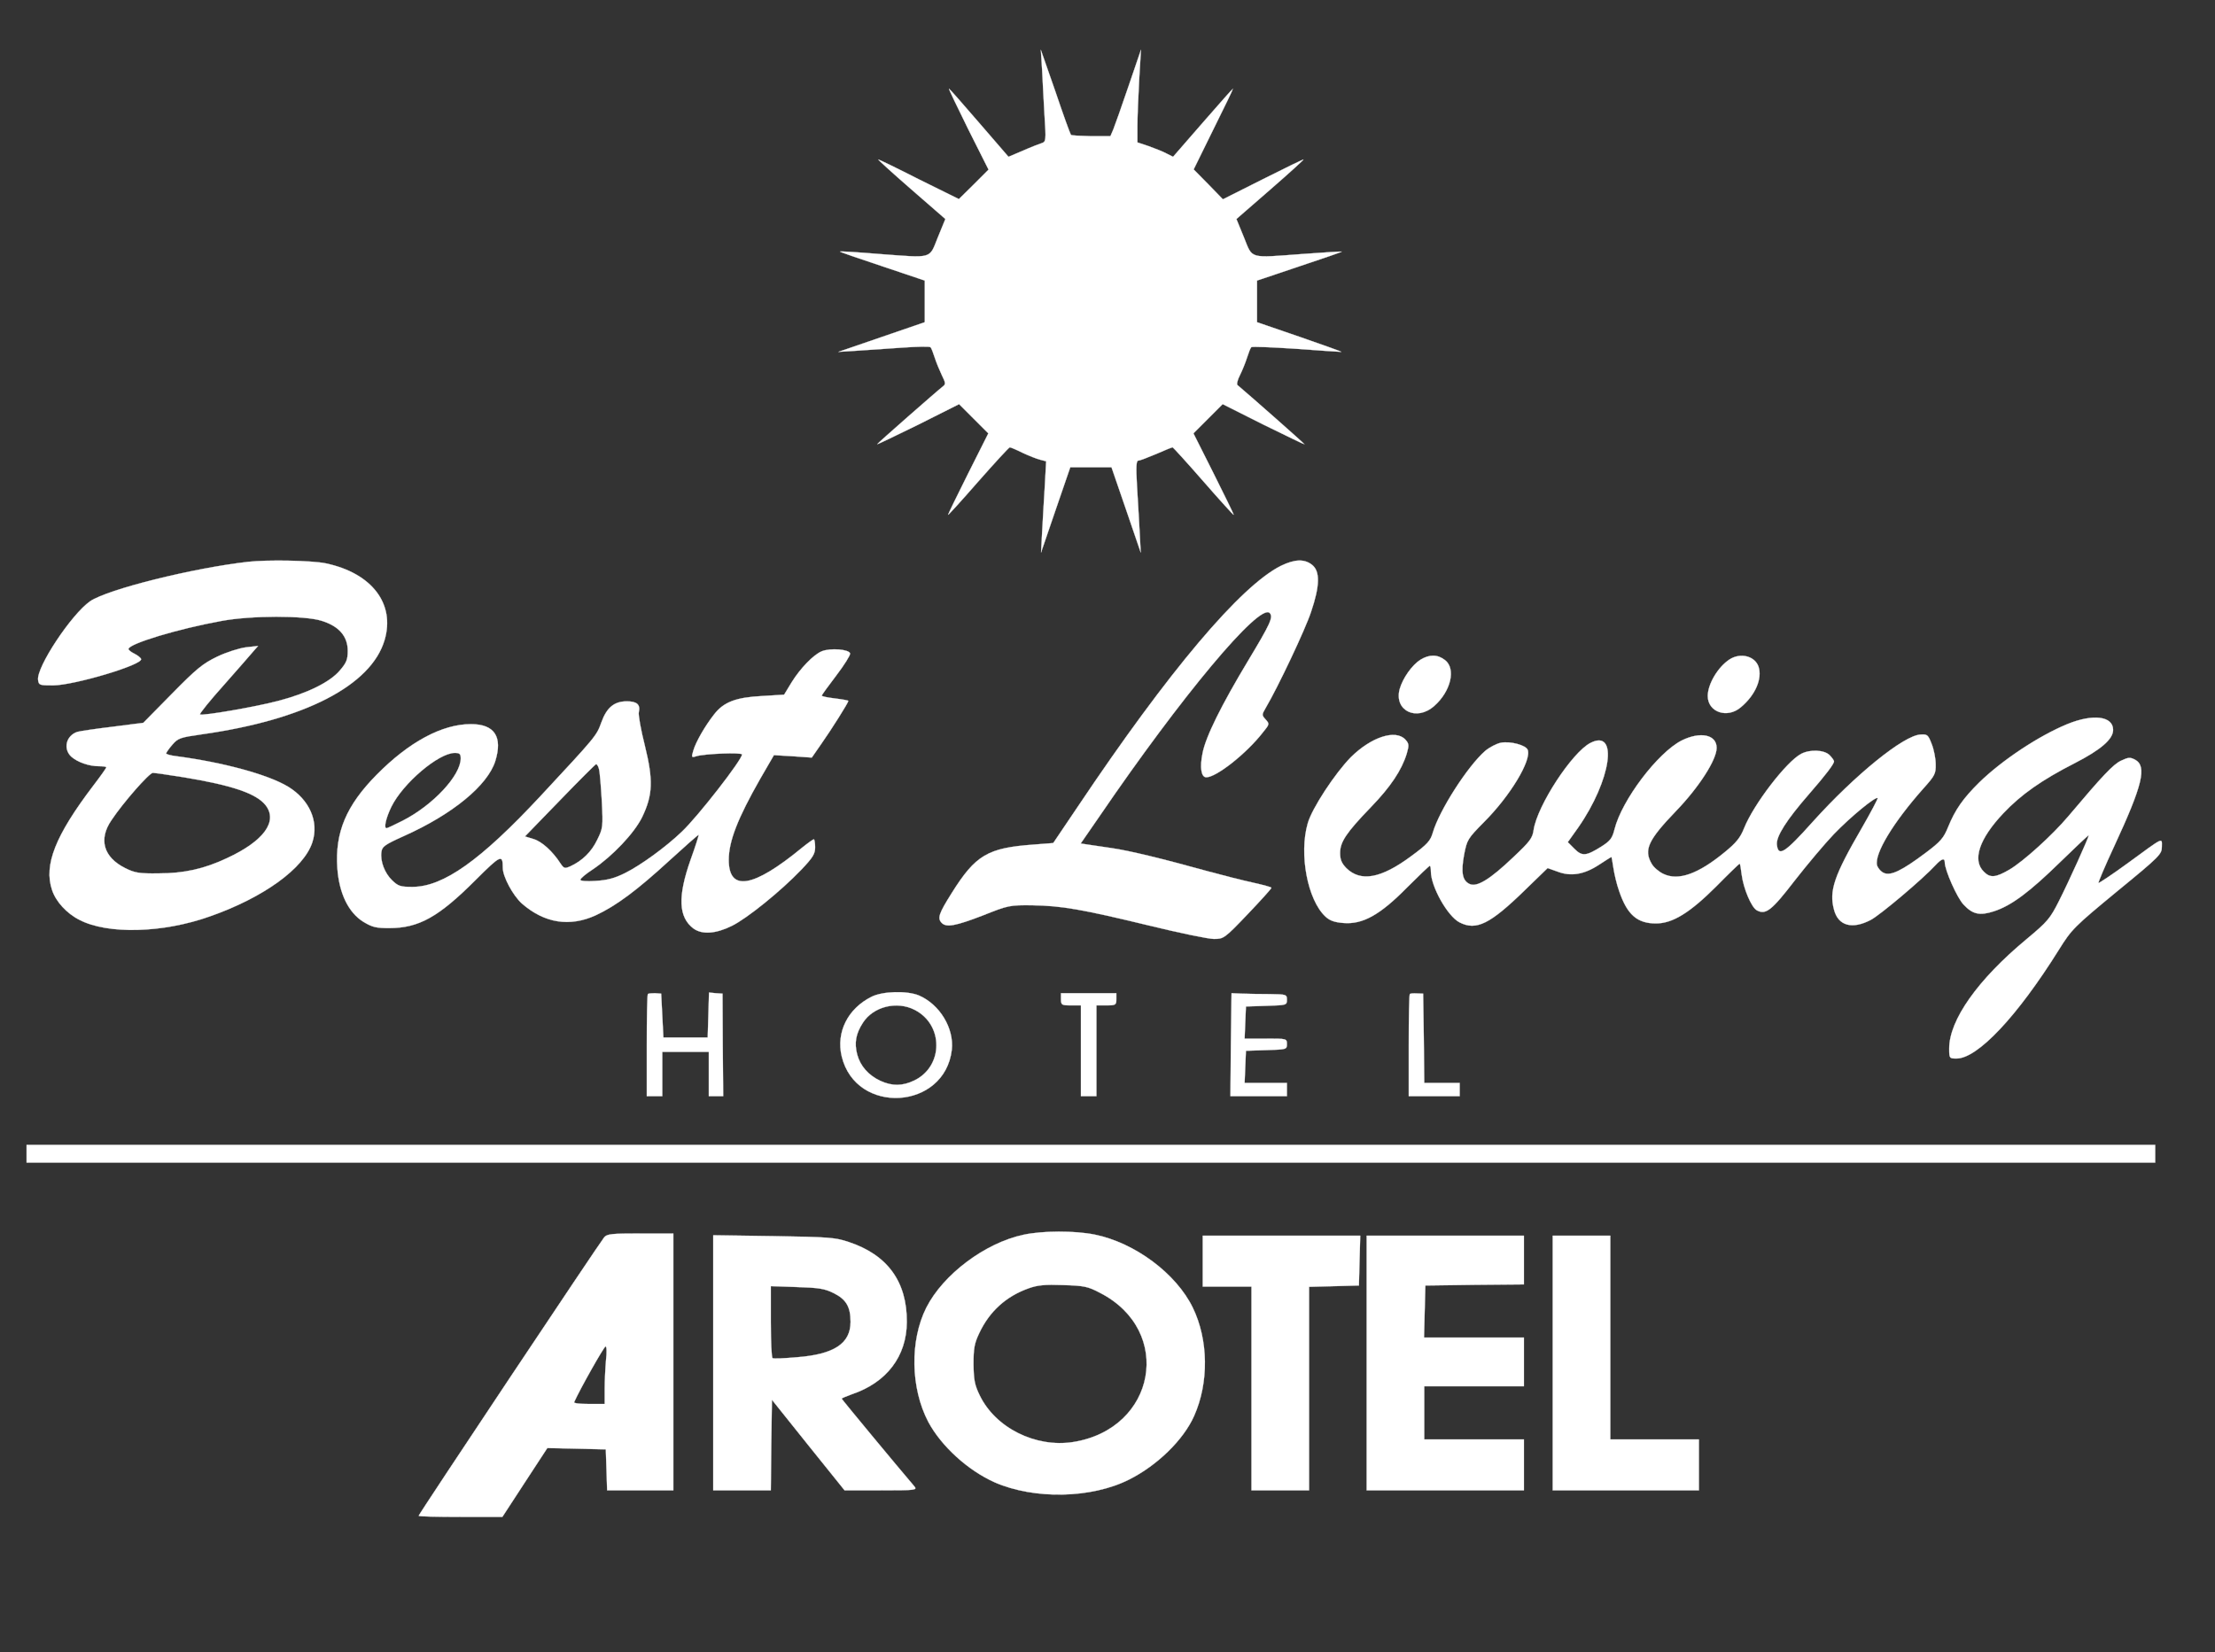 <?xml version="1.0" encoding="UTF-8"?>
<!DOCTYPE svg PUBLIC "-//W3C//DTD SVG 1.1//EN" "http://www.w3.org/Graphics/SVG/1.1/DTD/svg11.dtd">
<svg version="1.1" xmlns="http://www.w3.org/2000/svg" xmlns:xlink="http://www.w3.org/1999/xlink" x="0" y="0" width="180" height="134.28" viewBox="0, 0, 1000, 746">
  <rect x="0" y="0" width="1000" height="746" fill="#333333" stroke="none"/>
  <g id="Ebene_1">
    <g>
      <g>
        <path d="M470.5,32 C470.7,37.2 471.3,46.6 471.6,52.7 C472.3,63.2 472.2,64 470.4,64.6 C469.4,64.9 465.5,66.4 461.9,68 L455.3,70.8 L442,55.4 C434.7,46.9 428.6,40 428.4,40 C428.2,40 432.1,48.2 437.1,58.3 L446.3,76.6 L439.6,83.3 L432.9,89.9 L414.9,81 C405.1,76 396.8,72 396.5,72 C396.2,72 402.9,78.1 411.4,85.5 L426.8,98.9 L423.4,107.2 C419.4,117.1 421.4,116.5 397,114.7 C387.4,113.9 379.4,113.4 379.2,113.6 C379,113.7 387.6,116.7 398.2,120.2 L417.5,126.7 L417.5,136.1 L417.5,145.5 L398,152.2 L378.5,158.9 L386.5,158.4 C390.9,158.1 400.1,157.5 407,157 C413.9,156.5 419.8,156.4 420.1,156.8 C420.5,157.2 421.3,159.3 422,161.5 C422.7,163.7 424.2,167.3 425.2,169.4 C426.9,172.8 427,173.5 425.8,174.4 C423.2,176.4 396,200.3 396,200.6 C396,200.8 404.3,196.8 414.5,191.8 L433,182.5 L439.6,189.1 L446.2,195.7 L437.1,213.8 C432.1,223.8 428,232.2 428,232.5 C428,232.8 434.1,226.1 441.6,217.5 C449.1,209 455.5,202 455.9,202 C456.3,202 458.9,203.1 461.7,204.5 C464.5,205.8 468,207.2 469.6,207.6 L472.3,208.3 L471.7,219.4 C471.3,225.5 470.8,234.8 470.5,240 L470,249.5 L476.6,230.2 L483.2,211 L492.5,211 L501.8,211 L508.4,230.2 L515,249.5 L514.5,240 C514.2,234.8 513.7,225.4 513.3,219.2 C512.8,210.6 513,208 513.9,208 C514.6,208 518.2,206.6 522,205 C525.8,203.3 529.1,202 529.4,202 C529.6,202 536,209 543.4,217.5 C550.9,226.1 557,232.8 557,232.5 C557,232.2 552.9,223.8 547.9,213.8 L538.8,195.7 L545.4,189.1 L552,182.5 L570.5,191.8 C580.7,196.8 589,200.8 589,200.7 C589,200.4 564.4,178.7 558.7,173.9 C558.2,173.6 558.7,171.5 559.8,169.4 C560.9,167.2 562.3,163.7 563,161.5 C563.7,159.3 564.5,157.2 564.9,156.8 C565.2,156.4 574.3,156.8 585,157.5 C595.7,158.3 605,158.9 605.5,158.9 C606.1,158.9 597.7,155.9 587,152.2 L567.5,145.5 L567.5,136.1 L567.5,126.7 L586.8,120.2 C597.4,116.7 606,113.7 605.8,113.6 C605.6,113.5 597.6,114 588,114.7 C563.6,116.5 565.6,117.1 561.6,107.2 L558.2,98.9 L573.6,85.5 C582.1,78.1 588.8,72 588.5,72 C588.2,72 579.9,76 570,81 L552.1,90 L545.5,83.2 L538.9,76.5 L547.9,58.2 C552.9,48.2 556.8,40 556.7,40 C556.5,40 550.4,46.9 543,55.4 L529.6,70.8 L526.6,69.3 C525,68.4 521.3,67 518.6,66 L513.5,64.3 L513.5,56.9 C513.5,52.8 513.9,43.4 514.3,36 L515.1,22.5 L509.5,38.9 C506.4,48 503.3,56.8 502.6,58.5 L501.3,61.5 L492.7,61.5 C488,61.4 483.8,61.2 483.5,60.9 C483.2,60.6 480,51.8 476.5,41.4 L469.9,22.5 L470.5,32 z" fill="#FFFFFF"/>
        <path d="M470.5,32 C470.7,37.2 471.3,46.6 471.6,52.7 C472.3,63.2 472.2,64 470.4,64.6 C469.4,64.9 465.5,66.4 461.9,68 L455.3,70.8 L442,55.4 C434.7,46.9 428.6,40 428.4,40 C428.2,40 432.1,48.2 437.1,58.3 L446.3,76.6 L439.6,83.3 L432.9,89.9 L414.9,81 C405.1,76 396.8,72 396.5,72 C396.2,72 402.9,78.1 411.4,85.5 L426.8,98.9 L423.4,107.2 C419.4,117.1 421.4,116.5 397,114.7 C387.4,113.9 379.4,113.4 379.2,113.6 C379,113.7 387.6,116.7 398.2,120.2 L417.5,126.7 L417.5,136.1 L417.5,145.5 L398,152.2 L378.5,158.9 L386.5,158.4 C390.9,158.1 400.1,157.5 407,157 C413.9,156.5 419.8,156.4 420.1,156.8 C420.5,157.2 421.3,159.3 422,161.5 C422.7,163.7 424.2,167.3 425.2,169.4 C426.9,172.8 427,173.5 425.8,174.4 C423.2,176.4 396,200.3 396,200.6 C396,200.8 404.3,196.8 414.5,191.8 L433,182.5 L439.6,189.1 L446.2,195.7 L437.1,213.8 C432.1,223.8 428,232.2 428,232.5 C428,232.8 434.1,226.1 441.6,217.5 C449.1,209 455.5,202 455.9,202 C456.3,202 458.9,203.1 461.7,204.5 C464.5,205.8 468,207.2 469.6,207.6 L472.3,208.3 L471.7,219.4 C471.3,225.5 470.8,234.8 470.5,240 L470,249.5 L476.6,230.2 L483.2,211 L492.5,211 L501.8,211 L508.4,230.2 L515,249.5 L514.5,240 C514.2,234.8 513.7,225.4 513.3,219.2 C512.8,210.6 513,208 513.9,208 C514.6,208 518.2,206.6 522,205 C525.8,203.3 529.1,202 529.4,202 C529.6,202 536,209 543.4,217.5 C550.9,226.1 557,232.8 557,232.5 C557,232.2 552.9,223.8 547.9,213.8 L538.8,195.7 L545.4,189.1 L552,182.5 L570.5,191.8 C580.7,196.8 589,200.8 589,200.7 C589,200.4 564.4,178.7 558.7,173.9 C558.2,173.6 558.7,171.5 559.8,169.4 C560.9,167.2 562.3,163.7 563,161.5 C563.7,159.3 564.5,157.2 564.9,156.8 C565.2,156.4 574.3,156.8 585,157.5 C595.7,158.3 605,158.9 605.5,158.9 C606.1,158.9 597.7,155.9 587,152.2 L567.5,145.5 L567.5,136.1 L567.5,126.7 L586.8,120.2 C597.4,116.7 606,113.7 605.8,113.6 C605.6,113.5 597.6,114 588,114.7 C563.6,116.5 565.6,117.1 561.6,107.2 L558.2,98.9 L573.6,85.5 C582.1,78.1 588.8,72 588.5,72 C588.2,72 579.9,76 570,81 L552.1,90 L545.5,83.2 L538.9,76.5 L547.9,58.2 C552.9,48.2 556.8,40 556.7,40 C556.5,40 550.4,46.9 543,55.4 L529.6,70.8 L526.6,69.3 C525,68.4 521.3,67 518.6,66 L513.5,64.3 L513.5,56.9 C513.5,52.8 513.9,43.4 514.3,36 L515.1,22.5 L509.5,38.9 C506.4,48 503.3,56.8 502.6,58.5 L501.3,61.5 L492.7,61.5 C488,61.4 483.8,61.2 483.5,60.9 C483.2,60.6 480,51.8 476.5,41.4 L469.9,22.5 L470.5,32 z" fill-opacity="0" stroke="#FFFFFF" stroke-width="0.1"/>
      </g>
      <g>
        <path d="M112,253.7 C87.2,256.5 48.6,266.1 40.7,271.5 C32.3,277.3 16.3,301.4 17.2,307.1 C17.5,309.4 17.9,309.5 24,309.5 C33.6,309.4 64.5,300.2 63.7,297.6 C63.5,297 62.1,295.9 60.7,295.2 C59.2,294.5 58,293.5 58,293.1 C58,290.7 80.6,283.9 100,280.4 C113.3,277.9 137.5,277.9 145.1,280.3 C153,282.7 157,287.3 157,293.9 C157,297.9 156.4,299.3 153.4,302.8 C149,308 138.9,313 126,316.4 C115.6,319.2 91.1,323.4 90.3,322.6 C90,322.3 94.8,316.3 101.1,309.3 C107.3,302.3 113.3,295.4 114.4,294.1 L116.5,291.7 L111.1,292.3 C108,292.7 102.3,294.5 98.1,296.5 C91.5,299.7 88.8,301.9 77.6,313.3 L64.7,326.4 L50.7,328.2 C43,329.1 35.9,330.2 34.9,330.5 C29.8,332.2 28.4,338.2 32.2,341.7 C35,344.2 40.2,346 44.6,346 C46.5,346 48,346.2 48,346.5 C48,346.8 45.4,350.5 42.1,354.8 C25,377.3 19.7,390.6 23.5,401.9 C25.2,407.1 30.1,412.5 35.9,415.4 C48.6,422 73.5,421.4 94.8,413.8 C119,405.3 137.1,392.2 141,380.4 C144.1,371 139.7,361.1 130,355.2 C120.8,349.7 100.8,344.3 79.8,341.5 C77.1,341.2 75,340.6 75,340.2 C75.1,339.8 76.3,338 77.8,336.3 C80.4,333.3 81.3,333 91.1,331.6 C137.3,325.1 167.5,309.6 173.6,289.1 C178.5,272.7 167.9,258.8 147.1,254.4 C141,253.1 120.9,252.7 112,253.7 z M83,351 C104.8,354.6 115.7,358.3 119.9,363.6 C125.6,370.9 119.1,379.8 102.5,387.5 C92.1,392.4 83,394.4 71.5,394.4 C62.8,394.5 60.9,394.2 56.5,392 C46.7,387.1 44.4,379 50.3,370.4 C55.6,362.4 67.4,349 69,349 C69.8,349 76.1,349.9 83,351 z" fill="#FFFFFF"/>
        <path d="M112,253.7 C87.2,256.5 48.6,266.1 40.7,271.5 C32.3,277.3 16.3,301.4 17.2,307.1 C17.5,309.4 17.9,309.5 24,309.5 C33.6,309.4 64.5,300.2 63.7,297.6 C63.5,297 62.1,295.9 60.7,295.2 C59.2,294.5 58,293.5 58,293.1 C58,290.7 80.6,283.9 100,280.4 C113.3,277.9 137.5,277.9 145.1,280.3 C153,282.7 157,287.3 157,293.9 C157,297.9 156.4,299.3 153.4,302.8 C149,308 138.9,313 126,316.4 C115.6,319.2 91.1,323.4 90.3,322.6 C90,322.3 94.8,316.3 101.1,309.3 C107.3,302.3 113.3,295.4 114.4,294.1 L116.5,291.7 L111.1,292.3 C108,292.7 102.3,294.5 98.1,296.5 C91.5,299.7 88.8,301.9 77.6,313.3 L64.7,326.4 L50.7,328.2 C43,329.1 35.9,330.2 34.9,330.5 C29.8,332.2 28.4,338.2 32.2,341.7 C35,344.2 40.2,346 44.6,346 C46.5,346 48,346.2 48,346.5 C48,346.8 45.4,350.5 42.1,354.8 C25,377.3 19.7,390.6 23.5,401.9 C25.2,407.1 30.1,412.5 35.9,415.4 C48.6,422 73.5,421.4 94.8,413.8 C119,405.3 137.1,392.2 141,380.4 C144.1,371 139.7,361.1 130,355.2 C120.8,349.7 100.8,344.3 79.8,341.5 C77.1,341.2 75,340.6 75,340.2 C75.1,339.8 76.3,338 77.8,336.3 C80.4,333.3 81.3,333 91.1,331.6 C137.3,325.1 167.5,309.6 173.6,289.1 C178.5,272.7 167.9,258.8 147.1,254.4 C141,253.1 120.9,252.7 112,253.7 z M83,351 C104.8,354.6 115.7,358.3 119.9,363.6 C125.6,370.9 119.1,379.8 102.5,387.5 C92.1,392.4 83,394.4 71.5,394.4 C62.8,394.5 60.9,394.2 56.5,392 C46.7,387.1 44.4,379 50.3,370.4 C55.6,362.4 67.4,349 69,349 C69.8,349 76.1,349.9 83,351 z" fill-opacity="0" stroke="#FFFFFF" stroke-width="0.1"/>
      </g>
      <g>
        <path d="M578.3,255.5 C560.1,264.6 527.7,302.9 486.7,364.1 L475.5,380.7 L466.5,381.4 C445.9,382.9 440.4,386.1 429.6,403.4 C423.8,412.6 423.1,414.7 425.2,416.8 C427.3,418.9 431.5,418.1 443.7,413.4 C455.2,408.8 455.8,408.7 466,408.8 C479.1,409 488.1,410.5 519,418 C532.5,421.3 545.6,424 548,424 C552.4,424 552.7,423.9 563.3,412.8 C569.2,406.6 574,401.3 574,400.9 C574,400.6 570.3,399.6 565.8,398.6 C561.2,397.6 552.1,395.3 545.5,393.5 C524.6,387.7 509.7,384.1 502,383 C497.9,382.4 493,381.7 491.2,381.4 L487.9,380.9 L496.6,368.3 C533.3,314.5 568.6,272.2 573.2,276.8 C575,278.6 573.5,281.7 563.4,298.5 C551.5,318.3 544.3,332.7 542.9,340.2 C541.6,346.6 542.3,351 544.6,351 C549.1,351 562.6,340.4 570.1,330.8 C573.2,327 573.2,326.9 571.4,324.9 C569.6,322.9 569.6,322.8 571.4,319.7 C577,310.2 589.3,284.2 591.9,276.3 C595.9,264.5 596,258 592.4,255.1 C588.9,252.3 584.5,252.5 578.3,255.5 z" fill="#FFFFFF"/>
        <path d="M578.3,255.5 C560.1,264.6 527.7,302.9 486.7,364.1 L475.5,380.7 L466.5,381.4 C445.9,382.9 440.4,386.1 429.6,403.4 C423.8,412.6 423.1,414.7 425.2,416.8 C427.3,418.9 431.5,418.1 443.7,413.4 C455.2,408.8 455.8,408.7 466,408.8 C479.1,409 488.1,410.5 519,418 C532.5,421.3 545.6,424 548,424 C552.4,424 552.7,423.9 563.3,412.8 C569.2,406.6 574,401.3 574,400.9 C574,400.6 570.3,399.6 565.8,398.6 C561.2,397.6 552.1,395.3 545.5,393.5 C524.6,387.7 509.7,384.1 502,383 C497.9,382.4 493,381.7 491.2,381.4 L487.9,380.9 L496.6,368.3 C533.3,314.5 568.6,272.2 573.2,276.8 C575,278.6 573.5,281.7 563.4,298.5 C551.5,318.3 544.3,332.7 542.9,340.2 C541.6,346.6 542.3,351 544.6,351 C549.1,351 562.6,340.4 570.1,330.8 C573.2,327 573.2,326.9 571.4,324.9 C569.6,322.9 569.6,322.8 571.4,319.7 C577,310.2 589.3,284.2 591.9,276.3 C595.9,264.5 596,258 592.4,255.1 C588.9,252.3 584.5,252.5 578.3,255.5 z" fill-opacity="0" stroke="#FFFFFF" stroke-width="0.1"/>
      </g>
      <g>
        <path d="M371,294.1 C367.3,295.6 361.3,301.8 357.4,308.1 L354,313.7 L344.1,314.3 C332.3,314.9 326.7,317 322.4,322.6 C318.3,327.8 314.1,335.1 313,339 C312.1,342 312.2,342.2 314.3,341.5 C318.2,340.3 335,339.7 335,340.7 C335,343.1 315.1,368.7 307.8,375.6 C300.6,382.5 289.3,390.7 282.3,394.2 C277.3,396.7 274,397.5 268.8,397.8 C264.8,398.1 262,397.8 262,397.3 C262,396.7 264.5,394.6 267.6,392.6 C276.5,386.6 286.3,376.3 289.9,369 C294.7,359 295,352.4 291.1,336.6 C289.3,329.5 288.1,322.7 288.4,321.6 C289.2,318.2 287.6,316.7 283,316.7 C277.3,316.7 273.9,319.5 271.5,326.2 C269.3,332.3 269.2,332.4 244.1,359.4 C216.9,388.6 200.2,400.4 186.3,400.5 C180.8,400.5 179.8,400.2 177,397.5 C173.7,394.3 171.6,389 172.2,384.7 C172.5,382.3 173.7,381.4 182.4,377.5 C204.3,367.7 220.1,354.7 223.6,343.7 C227,332.7 223.3,327 212.6,327 C199.6,327 184.7,335 170,349.9 C156.3,363.8 151.2,375.9 152.3,392 C153.1,403.4 157.3,412.1 164.1,416.3 C168.1,418.7 169.8,419.1 175.7,419.1 C189.1,419.1 198,414.1 214.7,397.4 C226.1,386 227,385.6 227,391.9 C227,395.9 231.6,404.4 235.6,408 C245.8,416.9 257.2,418.7 269,413.3 C278.2,409 287.5,402.1 302.2,388.6 C309.2,382.2 315.1,377 315.4,377 C315.6,377 314,382.1 311.8,388.2 C305.9,404.9 306.3,414.2 313.1,419.3 C317,422.1 323.1,421.7 330.4,418.1 C337.3,414.7 352.4,402.5 361.8,392.7 C367,387.2 368,385.6 368,382.6 C368,380.6 367.7,379 367.4,379 C367.1,379 364.7,380.7 362.1,382.8 C340,401 329,402.8 329,388.3 C329,379.9 333,369.6 343.2,351.7 L349.4,341 L357.9,341.5 L366.5,342.1 L370.8,335.9 C375.3,329.5 383,317.3 383,316.5 C383,316.3 380.3,315.8 377,315.4 C373.7,315 371,314.5 371,314.1 C371,313.8 374,309.7 377.5,305.1 C381.1,300.4 383.9,295.9 383.8,295.1 C383.4,293.2 374.9,292.5 371,294.1 z M208,342.5 C208,350.2 195.5,363.6 181.8,370.6 C178.1,372.5 174.8,374 174.5,374 C173.2,374 174.2,369.4 176.7,364.3 C181.9,353.7 198,340 205.3,340 C207.5,340 208,340.4 208,342.5 z M270.4,347.2 C270.8,348.5 271.3,355 271.7,361.7 C272.3,373.5 272.2,374 269.6,379.3 C267,384.7 262.9,388.7 257.5,391.2 C255,392.3 254.6,392.2 253.1,390 C249.5,384.4 244.6,380 240.9,378.9 L237,377.7 L252.8,361.4 C261.4,352.5 268.8,345.1 269.1,345.1 C269.5,345 270.1,346 270.4,347.2 z" fill="#FFFFFF"/>
        <path d="M371,294.1 C367.3,295.6 361.3,301.8 357.4,308.1 L354,313.7 L344.1,314.3 C332.3,314.9 326.7,317 322.4,322.6 C318.3,327.8 314.1,335.1 313,339 C312.1,342 312.2,342.2 314.3,341.5 C318.2,340.3 335,339.7 335,340.7 C335,343.1 315.1,368.7 307.8,375.6 C300.6,382.5 289.3,390.7 282.3,394.2 C277.3,396.7 274,397.5 268.8,397.8 C264.8,398.1 262,397.8 262,397.3 C262,396.7 264.5,394.6 267.6,392.6 C276.5,386.6 286.3,376.3 289.9,369 C294.7,359 295,352.4 291.1,336.6 C289.3,329.5 288.1,322.7 288.4,321.6 C289.2,318.2 287.6,316.7 283,316.7 C277.3,316.7 273.9,319.5 271.5,326.2 C269.3,332.3 269.2,332.4 244.1,359.4 C216.9,388.6 200.2,400.4 186.3,400.5 C180.8,400.5 179.8,400.2 177,397.5 C173.7,394.3 171.6,389 172.2,384.7 C172.5,382.3 173.7,381.4 182.4,377.5 C204.3,367.7 220.1,354.7 223.6,343.7 C227,332.7 223.3,327 212.6,327 C199.6,327 184.7,335 170,349.9 C156.3,363.8 151.2,375.9 152.3,392 C153.1,403.4 157.3,412.1 164.1,416.3 C168.1,418.7 169.8,419.1 175.7,419.1 C189.1,419.1 198,414.1 214.7,397.4 C226.1,386 227,385.6 227,391.9 C227,395.9 231.6,404.4 235.6,408 C245.8,416.9 257.2,418.7 269,413.3 C278.2,409 287.5,402.1 302.2,388.6 C309.2,382.2 315.1,377 315.4,377 C315.6,377 314,382.1 311.8,388.2 C305.9,404.9 306.3,414.2 313.1,419.3 C317,422.1 323.1,421.7 330.4,418.1 C337.3,414.7 352.4,402.5 361.8,392.7 C367,387.2 368,385.6 368,382.6 C368,380.6 367.7,379 367.4,379 C367.1,379 364.7,380.7 362.1,382.8 C340,401 329,402.8 329,388.3 C329,379.9 333,369.6 343.2,351.7 L349.4,341 L357.9,341.5 L366.5,342.1 L370.8,335.9 C375.3,329.5 383,317.3 383,316.5 C383,316.3 380.3,315.8 377,315.4 C373.7,315 371,314.5 371,314.1 C371,313.8 374,309.7 377.5,305.1 C381.1,300.4 383.9,295.9 383.8,295.1 C383.4,293.2 374.9,292.5 371,294.1 z M208,342.5 C208,350.2 195.5,363.6 181.8,370.6 C178.1,372.5 174.8,374 174.5,374 C173.2,374 174.2,369.4 176.7,364.3 C181.9,353.7 198,340 205.3,340 C207.5,340 208,340.4 208,342.5 z M270.4,347.2 C270.8,348.5 271.3,355 271.7,361.7 C272.3,373.5 272.2,374 269.6,379.3 C267,384.7 262.9,388.7 257.5,391.2 C255,392.3 254.6,392.2 253.1,390 C249.5,384.4 244.6,380 240.9,378.9 L237,377.7 L252.8,361.4 C261.4,352.5 268.8,345.1 269.1,345.1 C269.5,345 270.1,346 270.4,347.2 z" fill-opacity="0" stroke="#FFFFFF" stroke-width="0.1"/>
      </g>
      <g>
        <path d="M641.3,297.9 C637.5,300.3 633.3,306.2 631.9,311.2 C629.3,320.9 639.5,325.9 647.5,318.8 C655,312.2 657.4,302 652.4,298.1 C649.1,295.5 645.4,295.4 641.3,297.9 z" fill="#FFFFFF"/>
        <path d="M641.3,297.9 C637.5,300.3 633.3,306.2 631.9,311.2 C629.3,320.9 639.5,325.9 647.5,318.8 C655,312.2 657.4,302 652.4,298.1 C649.1,295.5 645.4,295.4 641.3,297.9 z" fill-opacity="0" stroke="#FFFFFF" stroke-width="0.1"/>
      </g>
      <g>
        <path d="M780.8,297.8 C775.6,301.2 771,308.9 771,314.3 C771,321.6 779.8,324.6 785.9,319.4 C792.5,313.9 795.7,306.4 793.9,301 C792.2,296.2 785.7,294.6 780.8,297.8 z" fill="#FFFFFF"/>
        <path d="M780.8,297.8 C775.6,301.2 771,308.9 771,314.3 C771,321.6 779.8,324.6 785.9,319.4 C792.5,313.9 795.7,306.4 793.9,301 C792.2,296.2 785.7,294.6 780.8,297.8 z" fill-opacity="0" stroke="#FFFFFF" stroke-width="0.1"/>
      </g>
      <g>
        <path d="M933.3,327 C920.6,332.2 903.8,343.3 893.5,353.4 C886.3,360.5 882.7,365.6 879.5,373.5 C877.5,378.4 876.2,380 869.4,385.1 C858.6,393.2 853.6,395.6 850.5,394.2 C849.1,393.6 847.8,392 847.4,390.7 C846.2,385.5 854.7,371.4 868.3,356.1 C873.5,350.3 874,349.4 873.9,345.1 C873.9,342.6 873.1,338.5 872.1,336 C870.5,331.8 870.1,331.5 867.1,331.7 C859.5,332 837.4,350 818.4,371.1 C805.7,385.3 802.8,387.1 802.2,381.4 C801.8,377.7 806.6,370.2 816.7,358.6 C824.2,350 828,345 828,343.8 C828,343.4 827.1,342.1 826,341 C823.6,338.6 817.2,338.3 813.2,340.4 C806.6,343.8 791.7,363.2 787.4,374 C785.7,378.3 783.8,380.6 778.8,384.7 C766.7,394.7 757.7,397.9 750.9,394.6 C749,393.7 746.6,391.7 745.7,390.1 C742,383.8 744,379.4 756.7,366.2 C767,355.5 775,343.1 775,337.7 C775,331.7 767.6,330.2 759.2,334.4 C748.4,339.9 732.2,361.3 728.9,374.5 C727.9,378.5 727,379.7 723.1,382.2 C716.1,386.6 714.3,386.8 710.8,383.3 L707.8,380.3 L712.5,373.7 C727.4,352.3 730.8,328.9 718,335.5 C709.7,339.8 694.1,363.7 692.4,374.7 C691.9,378.5 690.7,380 683.3,387 C672.6,397.2 666.8,400.7 663.5,399.2 C660.2,397.7 659.5,394 661,385.9 C662.3,379.2 662.6,378.7 670,371.2 C681.8,359.4 691.5,343.3 689.7,338.6 C688.9,336.5 681.9,334.6 677.6,335.4 C675.6,335.8 672.4,337.5 670.5,339.1 C662.5,346.1 649.8,366 646.9,375.9 C645.8,379.7 644.5,381.2 637,386.7 C623.5,396.7 614.3,398.4 607.8,392 C605.7,389.8 605,388.2 605,385.2 C605,380.2 607.8,376 618.9,364.5 C627.8,355.3 632.8,347.8 635.1,340.3 C636.2,336.5 636.1,335.8 634.5,334 C630.1,329.2 619.1,332.8 609.9,341.9 C602.8,349.1 592.3,365 590.4,371.8 C586.4,385.6 590.3,406.4 598.4,413.9 C600.3,415.7 602.5,416.5 606.5,416.8 C615.2,417.5 623,413.2 635.2,400.8 C640.6,395.4 645.2,391 645.5,391 C645.8,391 646,392.1 646,393.5 C646,400.3 653.5,413.7 658.9,416.5 C666.5,420.4 672.7,417.3 688.5,401.9 L698.7,392 L703.2,393.6 C709.2,395.9 715.2,394.9 721.9,390.5 C724.8,388.6 727.3,387 727.5,387 C727.6,387 728,389.2 728.4,391.9 C728.8,394.6 729.9,399.4 731,402.4 C734.6,413 739.1,417 747.6,417 C755.1,417 762.9,412.2 774.8,400.3 C780.4,394.6 785.2,390 785.4,390 C785.6,390 786,392.2 786.3,394.9 C787.1,401.2 790.7,409.8 793.2,411.1 C797.2,413.2 799.8,411.2 810.2,397.7 C815.8,390.5 823.8,381 827.9,376.7 C835.3,369 846.8,359.5 847.7,360.4 C847.9,360.6 844.7,366.7 840.5,374 C828,395.5 825.7,402.3 828,410.8 C829.9,418.1 836.2,419.8 844.6,415.4 C848.9,413.1 867.9,397.1 873.9,390.6 C876.6,387.7 878,387.3 878,389.4 C878,392.9 883.6,405.5 886.5,408.5 C890.6,412.9 893.8,413.6 900.2,411.5 C908,409 916.3,402.8 930.3,389.1 C937.3,382.3 943,376.9 943,377.2 C943,378.2 934.1,397.9 929.6,406.8 C925.5,414.9 924.5,416.1 914.8,424.2 C892.9,442.4 880,460.6 880,473.5 C880,477.9 880.1,478 883.3,478 C892.8,478 910.7,459 929.5,428.9 C935.3,419.6 936.3,418.6 955.8,402.5 C975.1,386.7 976,385.7 976,382.4 C976,378.2 977.3,377.6 960.6,389.8 C953.6,394.9 947.6,398.9 947.4,398.7 C947.2,398.5 950.4,390.9 954.6,381.9 C967.3,354.5 969.3,346.1 964,343.1 C961.7,341.9 961,341.9 957.6,343.5 C954,345.2 949.3,350.2 933.7,368.7 C926.6,377.1 913.6,388.9 907.2,392.7 C901,396.3 898.5,396.6 895.6,393.6 C890.3,388.4 893.6,378.7 904.4,367.3 C912.4,358.8 921.8,352.2 936.7,344.6 C948.4,338.6 954,333.8 954,329.6 C954,323.4 945,322.2 933.3,327 z" fill="#FFFFFF"/>
        <path d="M933.3,327 C920.6,332.2 903.8,343.3 893.5,353.4 C886.3,360.5 882.7,365.6 879.5,373.5 C877.5,378.4 876.2,380 869.4,385.1 C858.6,393.2 853.6,395.6 850.5,394.2 C849.1,393.6 847.8,392 847.4,390.7 C846.2,385.5 854.7,371.4 868.3,356.1 C873.5,350.3 874,349.4 873.9,345.1 C873.9,342.6 873.1,338.5 872.1,336 C870.5,331.8 870.1,331.5 867.1,331.7 C859.5,332 837.4,350 818.4,371.1 C805.7,385.3 802.8,387.1 802.2,381.4 C801.8,377.7 806.6,370.2 816.7,358.6 C824.2,350 828,345 828,343.8 C828,343.4 827.1,342.1 826,341 C823.6,338.6 817.2,338.3 813.2,340.4 C806.6,343.8 791.7,363.2 787.4,374 C785.7,378.3 783.8,380.6 778.8,384.7 C766.7,394.7 757.7,397.9 750.9,394.6 C749,393.7 746.6,391.7 745.7,390.1 C742,383.8 744,379.4 756.7,366.2 C767,355.5 775,343.1 775,337.7 C775,331.7 767.6,330.2 759.2,334.4 C748.4,339.9 732.2,361.3 728.9,374.5 C727.9,378.5 727,379.7 723.1,382.2 C716.1,386.6 714.3,386.8 710.8,383.3 L707.8,380.3 L712.5,373.7 C727.4,352.3 730.8,328.9 718,335.5 C709.7,339.8 694.1,363.7 692.4,374.7 C691.9,378.5 690.7,380 683.3,387 C672.6,397.2 666.8,400.7 663.5,399.2 C660.2,397.7 659.5,394 661,385.9 C662.3,379.2 662.6,378.7 670,371.2 C681.8,359.4 691.5,343.3 689.7,338.6 C688.9,336.5 681.9,334.6 677.6,335.4 C675.6,335.8 672.4,337.5 670.5,339.1 C662.5,346.1 649.8,366 646.9,375.9 C645.8,379.7 644.5,381.2 637,386.7 C623.5,396.7 614.3,398.4 607.8,392 C605.7,389.8 605,388.2 605,385.2 C605,380.2 607.8,376 618.9,364.5 C627.8,355.3 632.8,347.8 635.1,340.3 C636.2,336.5 636.1,335.8 634.5,334 C630.1,329.2 619.1,332.8 609.9,341.9 C602.8,349.1 592.3,365 590.4,371.8 C586.4,385.6 590.3,406.4 598.4,413.9 C600.3,415.7 602.5,416.5 606.5,416.8 C615.2,417.5 623,413.2 635.2,400.8 C640.6,395.4 645.2,391 645.5,391 C645.8,391 646,392.1 646,393.5 C646,400.3 653.5,413.7 658.9,416.5 C666.5,420.4 672.7,417.3 688.5,401.9 L698.7,392 L703.2,393.6 C709.2,395.9 715.2,394.9 721.9,390.5 C724.8,388.6 727.3,387 727.5,387 C727.6,387 728,389.2 728.4,391.9 C728.8,394.6 729.9,399.4 731,402.4 C734.6,413 739.1,417 747.6,417 C755.1,417 762.9,412.2 774.8,400.3 C780.4,394.6 785.2,390 785.4,390 C785.6,390 786,392.2 786.3,394.9 C787.1,401.2 790.7,409.8 793.2,411.1 C797.2,413.2 799.8,411.2 810.2,397.7 C815.8,390.5 823.8,381 827.9,376.7 C835.3,369 846.8,359.5 847.7,360.4 C847.9,360.6 844.7,366.7 840.5,374 C828,395.5 825.7,402.3 828,410.8 C829.9,418.1 836.2,419.8 844.6,415.4 C848.9,413.1 867.9,397.1 873.9,390.6 C876.6,387.7 878,387.3 878,389.4 C878,392.9 883.6,405.5 886.5,408.5 C890.6,412.9 893.8,413.6 900.2,411.5 C908,409 916.3,402.8 930.3,389.1 C937.3,382.3 943,376.9 943,377.2 C943,378.2 934.1,397.9 929.6,406.8 C925.5,414.9 924.5,416.1 914.8,424.2 C892.9,442.4 880,460.6 880,473.5 C880,477.9 880.1,478 883.3,478 C892.8,478 910.7,459 929.5,428.9 C935.3,419.6 936.3,418.6 955.8,402.5 C975.1,386.7 976,385.7 976,382.4 C976,378.2 977.3,377.6 960.6,389.8 C953.6,394.9 947.6,398.9 947.4,398.7 C947.2,398.5 950.4,390.9 954.6,381.9 C967.3,354.5 969.3,346.1 964,343.1 C961.7,341.9 961,341.9 957.6,343.5 C954,345.2 949.3,350.2 933.7,368.7 C926.6,377.1 913.6,388.9 907.2,392.7 C901,396.3 898.5,396.6 895.6,393.6 C890.3,388.4 893.6,378.7 904.4,367.3 C912.4,358.8 921.8,352.2 936.7,344.6 C948.4,338.6 954,333.8 954,329.6 C954,323.4 945,322.2 933.3,327 z" fill-opacity="0" stroke="#FFFFFF" stroke-width="0.1"/>
      </g>
      <g>
        <path d="M292.5,448.9 C292.2,449.1 292,459.6 292,472.2 L292,495 L295.5,495 L299,495 L299,485 L299,475 L309.5,475 L320,475 L320,485 L320,495 L323.3,495 L326.5,495 L326.3,471.9 L326.2,448.7 L323.1,448.5 L320.1,448.2 L319.8,458.4 L319.5,468.5 L309.5,468.5 L299.5,468.5 L299,458.6 L298.5,448.7 L295.7,448.5 C294.2,448.5 292.7,448.6 292.5,448.9 z" fill="#FFFFFF"/>
        <path d="M292.5,448.9 C292.2,449.1 292,459.6 292,472.2 L292,495 L295.5,495 L299,495 L299,485 L299,475 L309.5,475 L320,475 L320,485 L320,495 L323.3,495 L326.5,495 L326.3,471.9 L326.2,448.7 L323.1,448.5 L320.1,448.2 L319.8,458.4 L319.5,468.5 L309.5,468.5 L299.5,468.5 L299,458.6 L298.5,448.7 L295.7,448.5 C294.2,448.5 292.7,448.6 292.5,448.9 z" fill-opacity="0" stroke="#FFFFFF" stroke-width="0.1"/>
      </g>
      <g>
        <path d="M393.5,450.1 C382.8,455.4 377.4,466.1 380,477 C386.4,503.7 426.5,501.3 429.7,474.1 C430.8,464.3 424.2,453.5 414.8,449.5 C409.4,447.3 398.5,447.6 393.5,450.1 z M412.9,456 C426.1,462.7 426,481.5 412.8,487.9 C407.4,490.5 402.8,490.5 397.5,488.1 C392.1,485.6 388.4,481.4 387,476.2 C385.6,470.9 386.4,466.7 389.6,461.8 C394.3,454.5 404.9,451.9 412.9,456 z" fill="#FFFFFF"/>
        <path d="M393.5,450.1 C382.8,455.4 377.4,466.1 380,477 C386.4,503.7 426.5,501.3 429.7,474.1 C430.8,464.3 424.2,453.5 414.8,449.5 C409.4,447.3 398.5,447.6 393.5,450.1 z M412.9,456 C426.1,462.7 426,481.5 412.8,487.9 C407.4,490.5 402.8,490.5 397.5,488.1 C392.1,485.6 388.4,481.4 387,476.2 C385.6,470.9 386.4,466.7 389.6,461.8 C394.3,454.5 404.9,451.9 412.9,456 z" fill-opacity="0" stroke="#FFFFFF" stroke-width="0.1"/>
      </g>
      <g>
        <path d="M479,451.2 C479,453.8 479.3,454 483.5,454 L488,454 L488,474.5 L488,495 L491.5,495 L495,495 L495,474.5 L495,454 L499.5,454 C503.7,454 504,453.8 504,451.2 L504,448.5 L491.5,448.5 L479,448.5 L479,451.2 z" fill="#FFFFFF"/>
        <path d="M479,451.2 C479,453.8 479.3,454 483.5,454 L488,454 L488,474.5 L488,495 L491.5,495 L495,495 L495,474.5 L495,454 L499.5,454 C503.7,454 504,453.8 504,451.2 L504,448.5 L491.5,448.5 L479,448.5 L479,451.2 z" fill-opacity="0" stroke="#FFFFFF" stroke-width="0.1"/>
      </g>
      <g>
        <path d="M556,448.5 C556,448.5 555.9,459 555.7,471.8 L555.5,495 L568.3,495 L581,495 L581,492 L581,489 L571.5,489 L561.9,489 L562.2,481.7 L562.5,474.5 L571.8,474.2 C580.8,473.9 581,473.9 581,471.5 C581,469 580.9,469 571.5,469 L561.9,469 L562.2,461.7 L562.5,454.5 L571.8,454.2 C580.8,453.9 581,453.9 581,451.5 C581,449.1 580.8,449 573.3,448.9 C569,448.9 563.4,448.8 560.7,448.7 C558.1,448.6 556,448.5 556,448.5 z" fill="#FFFFFF"/>
        <path d="M556,448.5 C556,448.5 555.9,459 555.7,471.8 L555.5,495 L568.3,495 L581,495 L581,492 L581,489 L571.5,489 L561.9,489 L562.2,481.7 L562.5,474.5 L571.8,474.2 C580.8,473.9 581,473.9 581,471.5 C581,469 580.9,469 571.5,469 L561.9,469 L562.2,461.7 L562.5,454.5 L571.8,454.2 C580.8,453.9 581,453.9 581,451.5 C581,449.1 580.8,449 573.3,448.9 C569,448.9 563.4,448.8 560.7,448.7 C558.1,448.6 556,448.5 556,448.5 z" fill-opacity="0" stroke="#FFFFFF" stroke-width="0.1"/>
      </g>
      <g>
        <path d="M636.5,448.9 C636.2,449.1 636,459.6 636,472.2 L636,495 L647.5,495 L659,495 L659,492 L659,489 L651,489 L643,489 L642.8,468.8 L642.5,448.7 L639.7,448.6 C638.2,448.5 636.7,448.6 636.5,448.9 z" fill="#FFFFFF"/>
        <path d="M636.5,448.9 C636.2,449.1 636,459.6 636,472.2 L636,495 L647.5,495 L659,495 L659,492 L659,489 L651,489 L643,489 L642.8,468.8 L642.5,448.7 L639.7,448.6 C638.2,448.5 636.7,448.6 636.5,448.9 z" fill-opacity="0" stroke="#FFFFFF" stroke-width="0.1"/>
      </g>
      <g>
        <path d="M12,521 L12,525 L492.5,525 L973,525 L973,521 L973,517 L492.5,517 L12,517 L12,521 z" fill="#FFFFFF"/>
        <path d="M12,521 L12,525 L492.5,525 L973,525 L973,521 L973,517 L492.5,517 L12,517 L12,521 z" fill-opacity="0" stroke="#FFFFFF" stroke-width="0.1"/>
      </g>
      <g>
        <path d="M462,557.6 C444.7,561.3 425.8,575.5 418.2,590.5 C410.7,605.4 411.1,626.9 419.1,642.1 C425,653.1 437,664 449.1,669.4 C467,677.2 492.8,676.7 509.8,668.1 C522.5,661.7 534.3,650.2 539.1,639.4 C545.8,624.4 545.6,605.1 538.5,590.5 C531,575.1 512.4,561.2 494.2,557.5 C485.2,555.7 470.7,555.7 462,557.6 z M496.6,583.8 C530,600.9 522,645.3 484.4,651.2 C467.5,653.8 449.4,644.8 442.3,630.1 C440,625.4 439.6,623.1 439.5,616 C439.5,608.9 439.9,606.6 442.1,602 C446.7,592.2 454.2,585.4 464.3,581.8 C468.4,580.3 471.7,580 480,580.3 C489.5,580.6 491.1,580.9 496.6,583.8 z" fill="#FFFFFF"/>
        <path d="M462,557.6 C444.7,561.3 425.8,575.5 418.2,590.5 C410.7,605.4 411.1,626.9 419.1,642.1 C425,653.1 437,664 449.1,669.4 C467,677.2 492.8,676.7 509.8,668.1 C522.5,661.7 534.3,650.2 539.1,639.4 C545.8,624.4 545.6,605.1 538.5,590.5 C531,575.1 512.4,561.2 494.2,557.5 C485.2,555.7 470.7,555.7 462,557.6 z M496.6,583.8 C530,600.9 522,645.3 484.4,651.2 C467.5,653.8 449.4,644.8 442.3,630.1 C440,625.4 439.6,623.1 439.5,616 C439.5,608.9 439.9,606.6 442.1,602 C446.7,592.2 454.2,585.4 464.3,581.8 C468.4,580.3 471.7,580 480,580.3 C489.5,580.6 491.1,580.9 496.6,583.8 z" fill-opacity="0" stroke="#FFFFFF" stroke-width="0.1"/>
      </g>
      <g>
        <path d="M272.8,558.7 C270.7,561.2 189,683.8 189,684.5 C189,684.8 197.5,685 207.9,685 L226.8,685 L236.9,669.5 L247.1,653.9 L260.3,654.2 L273.5,654.5 L273.8,663.7 L274.1,673 L289,673 L304,673 L304,615 L304,557 L289.2,557 C276.3,557 274.1,557.2 272.8,558.7 z M273.6,614.1 C273.3,617.5 273,623.4 273,627.1 L273,634 L265.9,634 C262,634 259,633.7 259.2,633.2 C261.6,627.7 272.7,608 273.4,608 C273.9,608 274,610.7 273.6,614.1 z" fill="#FFFFFF"/>
        <path d="M272.8,558.7 C270.7,561.2 189,683.8 189,684.5 C189,684.8 197.5,685 207.9,685 L226.8,685 L236.9,669.5 L247.1,653.9 L260.3,654.2 L273.5,654.5 L273.8,663.7 L274.1,673 L289,673 L304,673 L304,615 L304,557 L289.2,557 C276.3,557 274.1,557.2 272.8,558.7 z M273.6,614.1 C273.3,617.5 273,623.4 273,627.1 L273,634 L265.9,634 C262,634 259,633.7 259.2,633.2 C261.6,627.7 272.7,608 273.4,608 C273.9,608 274,610.7 273.6,614.1 z" fill-opacity="0" stroke="#FFFFFF" stroke-width="0.1"/>
      </g>
      <g>
        <path d="M322,615.4 L322,673 L335,673 L348,673 L348.2,652.6 L348.5,632.1 L364.9,652.6 L381.3,673 L397.8,673 C413.4,673 414.2,672.9 412.8,671.2 C405.2,662.3 380,631.9 380,631.6 C380,631.4 382.1,630.5 384.6,629.6 C400.3,624.3 409.3,612.5 409.4,597 C409.5,578.8 400.7,566.6 383,560.8 C377.1,558.8 373.9,558.6 349.3,558.2 L322,557.8 L322,615.4 z M376.3,583.9 C382,586.7 384,590.1 384,596.9 C384,606.7 376.6,611.6 359.7,612.9 C354.1,613.4 349.2,613.6 348.8,613.3 C348.3,613.1 348,605.7 348,596.8 L348,580.8 L359.8,581.2 C369.6,581.5 372.3,581.9 376.3,583.9 z" fill="#FFFFFF"/>
        <path d="M322,615.4 L322,673 L335,673 L348,673 L348.2,652.6 L348.5,632.1 L364.9,652.6 L381.3,673 L397.8,673 C413.4,673 414.2,672.9 412.8,671.2 C405.2,662.3 380,631.9 380,631.6 C380,631.4 382.1,630.5 384.6,629.6 C400.3,624.3 409.3,612.5 409.4,597 C409.5,578.8 400.7,566.6 383,560.8 C377.1,558.8 373.9,558.6 349.3,558.2 L322,557.8 L322,615.4 z M376.3,583.9 C382,586.7 384,590.1 384,596.9 C384,606.7 376.6,611.6 359.7,612.9 C354.1,613.4 349.2,613.6 348.8,613.3 C348.3,613.1 348,605.7 348,596.8 L348,580.8 L359.8,581.2 C369.6,581.5 372.3,581.9 376.3,583.9 z" fill-opacity="0" stroke="#FFFFFF" stroke-width="0.1"/>
      </g>
      <g>
        <path d="M543,569.5 L543,581 L554,581 L565,581 L565,627 L565,673 L578,673 L591,673 L591,627 L591,581.1 L602.3,580.8 L613.5,580.5 L613.8,569.2 L614.1,558 L578.5,558 L543,558 L543,569.5 z" fill="#FFFFFF"/>
        <path d="M543,569.5 L543,581 L554,581 L565,581 L565,627 L565,673 L578,673 L591,673 L591,627 L591,581.1 L602.3,580.8 L613.5,580.5 L613.8,569.2 L614.1,558 L578.5,558 L543,558 L543,569.5 z" fill-opacity="0" stroke="#FFFFFF" stroke-width="0.1"/>
      </g>
      <g>
        <path d="M617,615.5 L617,673 L652.5,673 L688,673 L688,661.5 L688,650 L665.5,650 L643,650 L643,638 L643,626 L665.5,626 L688,626 L688,615 L688,604 L665.5,604 L642.9,604 L643.2,592.2 L643.5,580.5 L665.8,580.2 L688,580 L688,569 L688,558 L652.5,558 L617,558 L617,615.5 z" fill="#FFFFFF"/>
        <path d="M617,615.5 L617,673 L652.5,673 L688,673 L688,661.5 L688,650 L665.5,650 L643,650 L643,638 L643,626 L665.5,626 L688,626 L688,615 L688,604 L665.5,604 L642.9,604 L643.2,592.2 L643.5,580.5 L665.8,580.2 L688,580 L688,569 L688,558 L652.5,558 L617,558 L617,615.5 z" fill-opacity="0" stroke="#FFFFFF" stroke-width="0.1"/>
      </g>
      <g>
        <path d="M701,615.5 L701,673 L734,673 L767,673 L767,661.5 L767,650 L747,650 L727,650 L727,604 L727,558 L714,558 L701,558 L701,615.5 z" fill="#FFFFFF"/>
        <path d="M701,615.5 L701,673 L734,673 L767,673 L767,661.5 L767,650 L747,650 L727,650 L727,604 L727,558 L714,558 L701,558 L701,615.5 z" fill-opacity="0" stroke="#FFFFFF" stroke-width="0.1"/>
      </g>
    </g>
  </g>
</svg>
